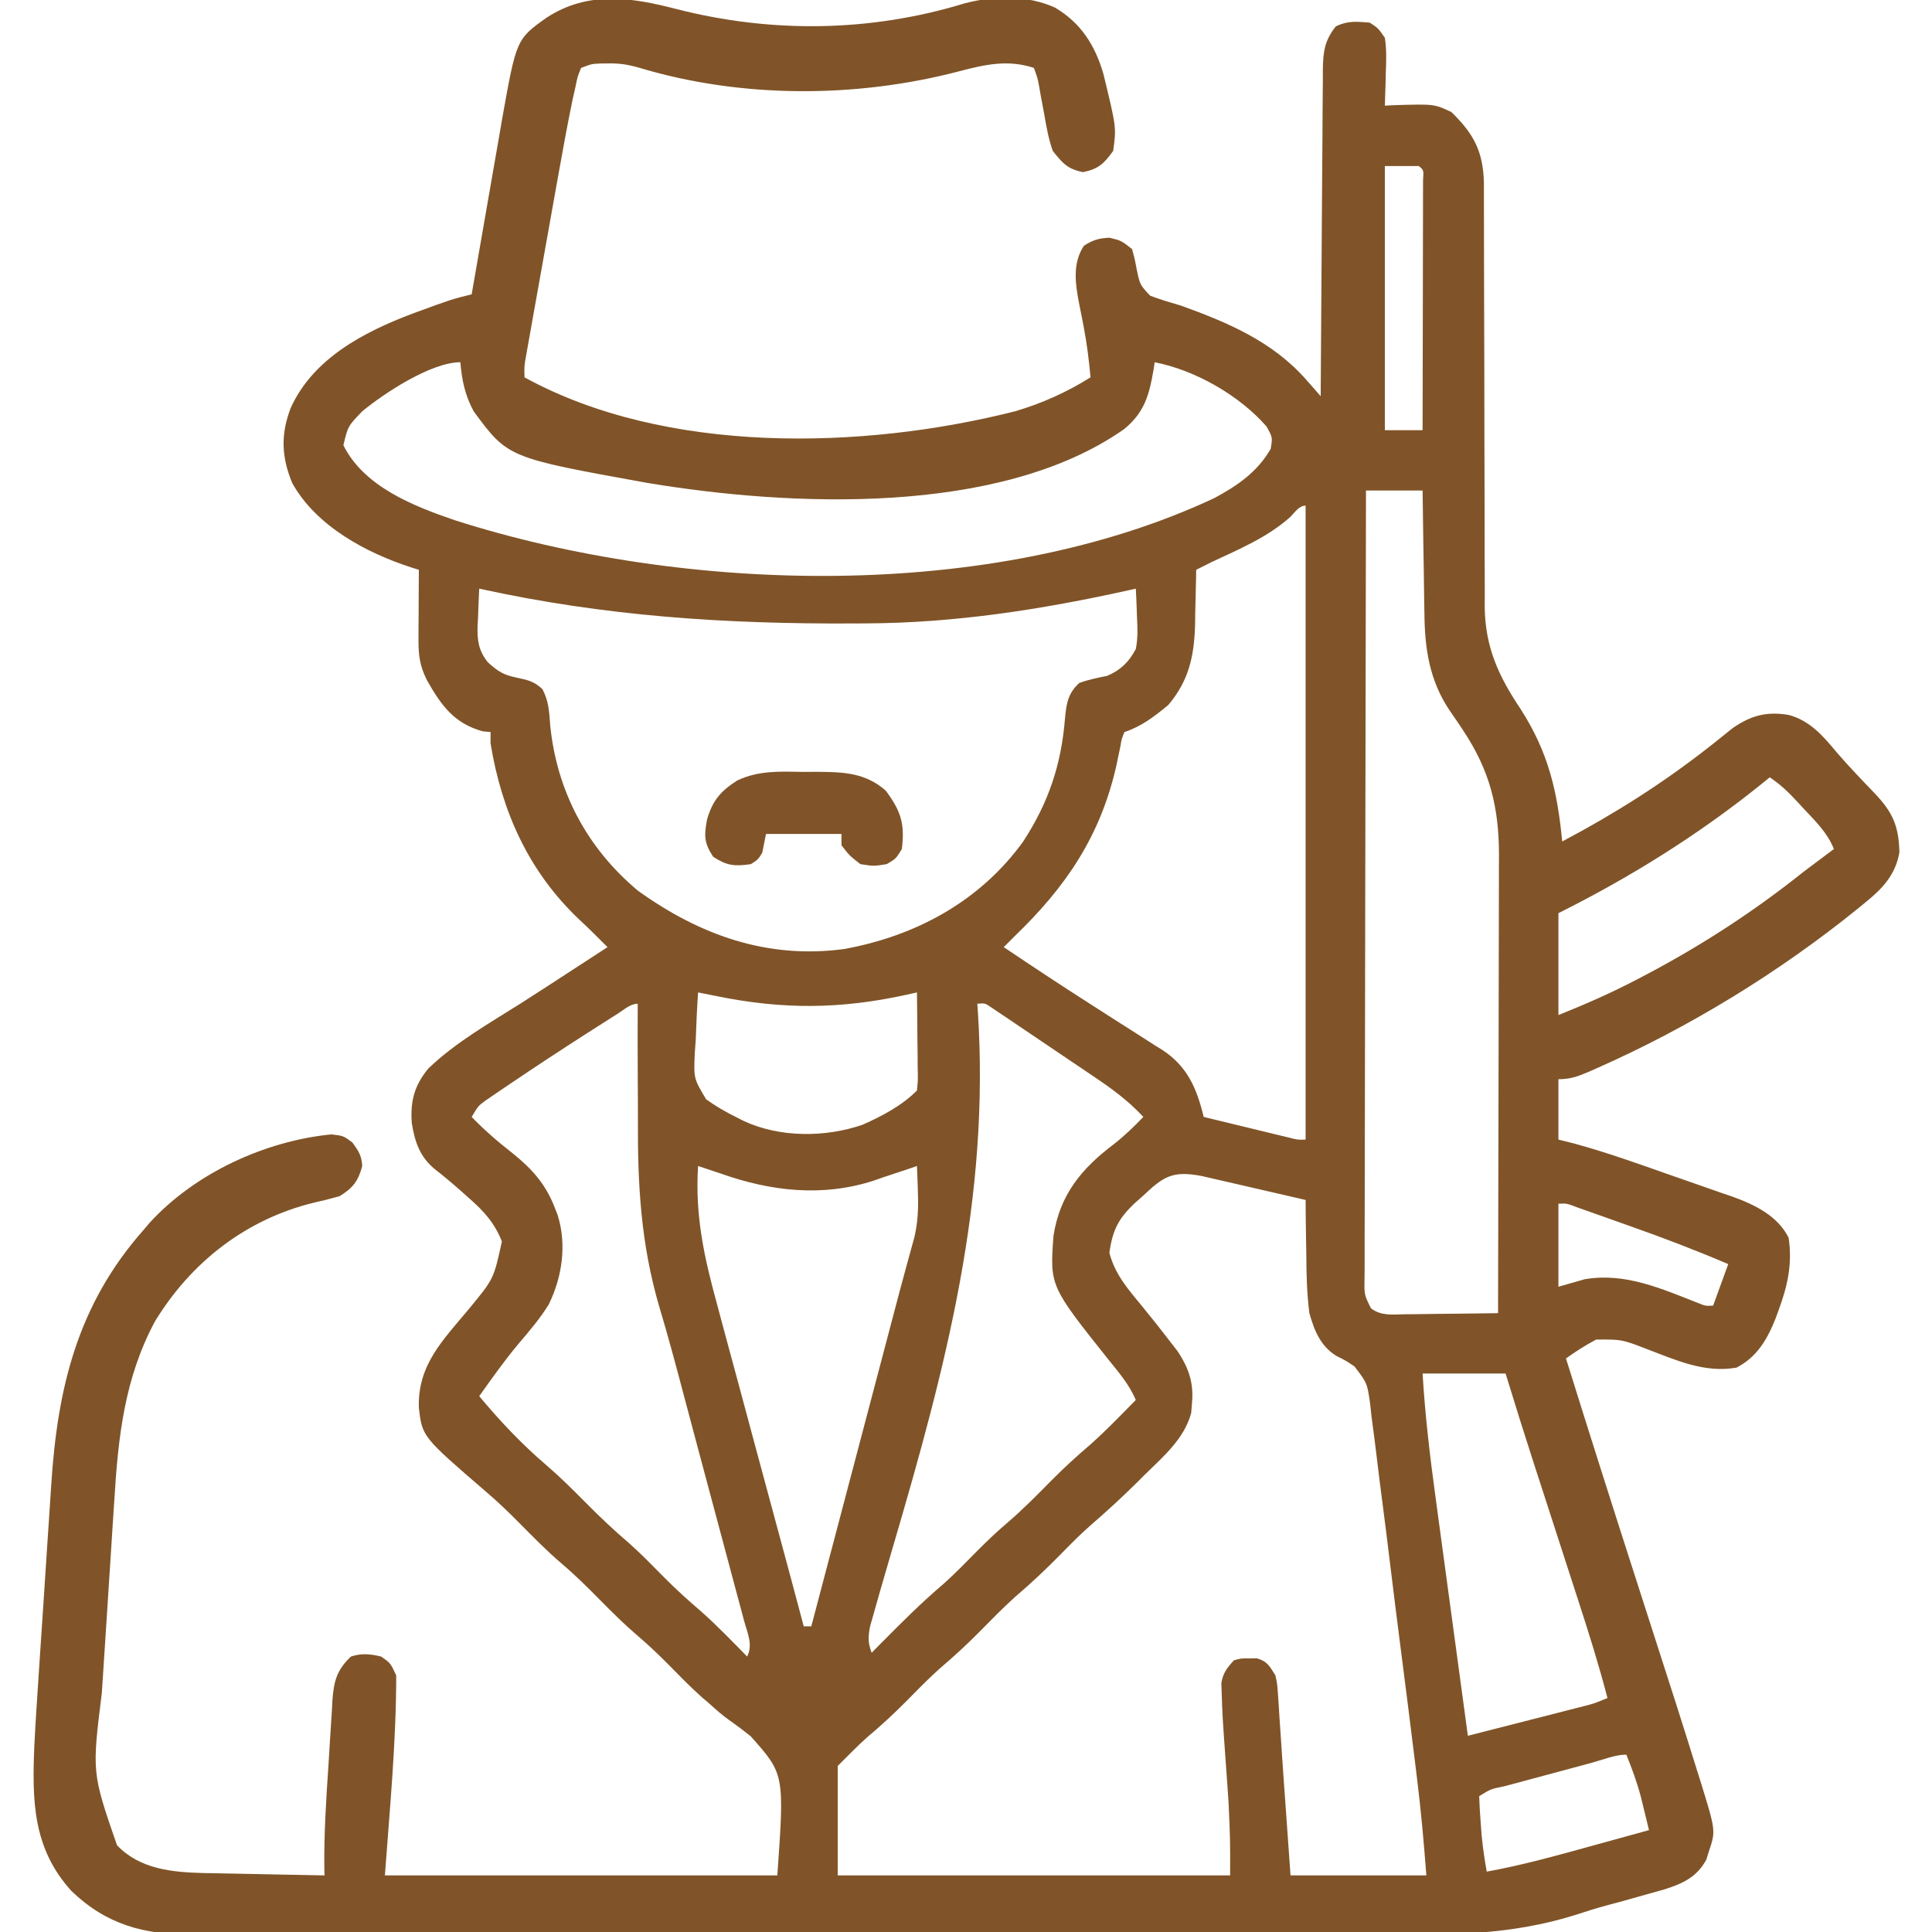 <?xml version="1.0" encoding="UTF-8"?>
<svg version="1.1" xmlns="http://www.w3.org/2000/svg" width="512" height="512">
<path d="M0 0 C25.225 6.467 51.43 6.151 76.422 -1.477 C84.196 -3.536 92.955 -3.714 100.375 -0.375 C107.279 3.708 111.007 9.608 113.223 17.199 C116.681 31.422 116.681 31.422 115.812 37.625 C113.367 41.006 111.92 42.394 107.812 43.25 C103.676 42.388 102.452 40.921 99.812 37.625 C98.696 34.475 98.121 31.289 97.562 28 C97.246 26.299 96.928 24.599 96.609 22.898 C96.479 22.15 96.348 21.402 96.214 20.63 C95.817 18.432 95.817 18.432 94.812 15.625 C87.99 13.351 81.827 14.719 75.062 16.5 C47.689 23.685 17.191 23.739 -10.039 15.508 C-12.853 14.719 -15.04 14.381 -17.938 14.438 C-18.675 14.444 -19.412 14.45 -20.172 14.457 C-22.393 14.562 -22.393 14.562 -25.188 15.625 C-26.129 17.88 -26.129 17.88 -26.693 20.705 C-26.941 21.797 -27.189 22.89 -27.444 24.016 C-28.768 30.442 -29.962 36.887 -31.105 43.348 C-31.37 44.826 -31.635 46.303 -31.9 47.781 C-32.449 50.851 -32.996 53.921 -33.541 56.991 C-34.239 60.926 -34.943 64.86 -35.649 68.793 C-36.194 71.832 -36.737 74.872 -37.278 77.911 C-37.537 79.363 -37.797 80.815 -38.057 82.266 C-38.418 84.285 -38.776 86.305 -39.134 88.324 C-39.338 89.472 -39.542 90.619 -39.752 91.801 C-40.264 94.643 -40.264 94.643 -40.188 97.625 C-2.801 118.133 49.337 116.863 89.812 106.625 C96.922 104.532 103.541 101.563 109.812 97.625 C109.41 93.199 108.877 88.853 108.043 84.488 C107.834 83.382 107.834 83.382 107.62 82.254 C107.337 80.777 107.044 79.303 106.741 77.83 C105.763 72.715 105.019 67.316 108.062 62.75 C110.433 61.226 111.979 60.757 114.812 60.625 C117.938 61.375 117.938 61.375 120.812 63.625 C121.508 66.137 121.508 66.137 122.062 69.062 C122.912 73.103 122.912 73.103 125.617 75.988 C128.315 77.019 131.041 77.814 133.812 78.625 C146.278 83.128 158.069 88.126 166.988 98.274 C167.705 99.088 168.422 99.902 169.161 100.74 C169.979 101.673 169.979 101.673 170.812 102.625 C170.818 101.471 170.824 100.317 170.83 99.128 C170.887 88.254 170.96 77.381 171.048 66.507 C171.093 60.917 171.132 55.326 171.159 49.736 C171.185 44.341 171.225 38.947 171.276 33.552 C171.292 31.494 171.304 29.435 171.31 27.377 C171.32 24.494 171.348 21.612 171.38 18.73 C171.379 17.878 171.377 17.026 171.376 16.149 C171.45 11.501 171.789 8.397 174.812 4.625 C177.904 3.079 180.407 3.331 183.812 3.625 C186.023 5.066 186.023 5.066 187.812 7.625 C188.298 10.724 188.19 13.748 188.062 16.875 C188.044 17.715 188.026 18.556 188.008 19.422 C187.961 21.49 187.889 23.558 187.812 25.625 C188.754 25.579 189.695 25.532 190.664 25.484 C200.875 25.188 200.875 25.188 205.438 27.312 C211.369 33.088 213.867 37.749 214.064 46.101 C214.075 48.336 214.076 50.571 214.068 52.806 C214.073 54.641 214.073 54.641 214.079 56.513 C214.086 59.167 214.089 61.82 214.087 64.474 C214.084 68.678 214.098 72.881 214.116 77.085 C214.163 89.037 214.187 100.988 214.193 112.94 C214.197 119.547 214.215 126.154 214.248 132.761 C214.269 136.931 214.271 141.101 214.26 145.272 C214.257 148.49 214.28 151.708 214.298 154.927 C214.29 156.069 214.282 157.211 214.274 158.388 C214.384 169.103 217.937 176.808 223.812 185.562 C231.131 196.961 233.542 207.298 234.812 220.625 C248.545 213.365 261.324 205.301 273.555 195.711 C274.139 195.253 274.723 194.796 275.325 194.324 C276.886 193.09 278.434 191.839 279.98 190.586 C284.891 187.186 289.072 186.118 294.871 187.098 C300.593 188.652 304.025 192.776 307.676 197.141 C309.362 199.101 311.077 200.985 312.855 202.859 C313.393 203.429 313.932 203.998 314.486 204.584 C315.56 205.717 316.64 206.846 317.725 207.969 C322.465 212.998 323.992 216.573 324.176 223.465 C323.174 229.42 319.716 233.09 315.188 236.75 C314.623 237.216 314.058 237.682 313.476 238.162 C292.428 255.242 268.421 269.956 243.625 280.875 C242.972 281.163 242.319 281.45 241.646 281.747 C238.852 282.931 236.882 283.625 233.812 283.625 C233.812 288.905 233.812 294.185 233.812 299.625 C235.189 299.969 236.566 300.313 237.984 300.668 C246.527 303.003 254.857 305.979 263.202 308.93 C265.114 309.603 267.028 310.269 268.944 310.928 C271.745 311.891 274.537 312.875 277.328 313.863 C278.176 314.151 279.024 314.439 279.898 314.735 C285.758 316.848 291.899 319.798 294.812 325.625 C295.862 332.56 294.518 338.482 292.125 344.938 C291.759 345.941 291.759 345.941 291.386 346.965 C289.211 352.481 286.444 357.28 281 360.062 C272.494 361.564 264.863 358.027 257.059 355.064 C250.601 352.581 250.601 352.581 243.812 352.625 C241.004 354.103 238.398 355.788 235.812 357.625 C242.023 377.558 248.35 397.451 254.753 417.323 C265.928 452.011 265.928 452.011 270.375 466.25 C270.902 467.925 270.902 467.925 271.44 469.634 C275.519 482.795 275.519 482.795 273.688 488.25 C273.458 488.985 273.229 489.72 272.992 490.477 C270.443 495.119 266.753 496.792 261.883 498.336 C259.904 498.903 257.923 499.457 255.938 500 C255.008 500.266 254.079 500.531 253.121 500.805 C251.051 501.389 248.975 501.952 246.894 502.497 C243.998 503.271 241.162 504.161 238.317 505.104 C221.208 510.488 204.523 510.486 186.799 510.395 C182.41 510.379 178.021 510.398 173.632 510.412 C165.069 510.435 156.506 510.426 147.943 510.405 C140.982 510.389 134.021 510.385 127.06 510.389 C125.567 510.39 125.567 510.39 124.044 510.391 C122.021 510.392 119.999 510.394 117.976 510.395 C99.077 510.407 80.177 510.383 61.278 510.346 C45.082 510.315 28.886 510.313 12.69 510.332 C-6.164 510.354 -25.019 510.36 -43.873 510.339 C-45.884 510.337 -47.896 510.335 -49.907 510.333 C-50.896 510.332 -51.886 510.331 -52.905 510.33 C-59.859 510.323 -66.812 510.328 -73.766 510.337 C-82.238 510.348 -90.71 510.34 -99.182 510.31 C-103.499 510.295 -107.816 510.287 -112.134 510.302 C-116.092 510.315 -120.049 510.305 -124.007 510.276 C-125.433 510.27 -126.858 510.272 -128.284 510.283 C-140.936 510.377 -151.033 507.674 -160.285 498.723 C-170.528 487.428 -170.692 474.796 -170.09 460.267 C-169.789 454.214 -169.387 448.168 -168.98 442.121 C-168.853 440.185 -168.726 438.248 -168.598 436.311 C-168.332 432.28 -168.062 428.248 -167.789 424.217 C-167.442 419.092 -167.11 413.966 -166.781 408.84 C-166.523 404.85 -166.255 400.859 -165.985 396.869 C-165.859 394.981 -165.736 393.093 -165.616 391.204 C-163.976 365.521 -158.687 343.425 -141.188 323.625 C-140.658 323 -140.128 322.375 -139.582 321.73 C-127.557 308.53 -108.945 299.978 -91.375 298.25 C-88.188 298.625 -88.188 298.625 -85.812 300.375 C-84.167 302.653 -83.357 303.836 -83.188 306.625 C-84.274 310.674 -85.66 312.439 -89.188 314.625 C-91.48 315.282 -93.797 315.857 -96.125 316.375 C-114.061 320.779 -128.621 332.169 -138.164 347.879 C-146.205 362.917 -147.88 378.466 -148.891 395.199 C-149.018 397.141 -149.147 399.082 -149.277 401.023 C-149.544 405.063 -149.803 409.102 -150.053 413.143 C-150.371 418.287 -150.707 423.431 -151.048 428.574 C-151.376 433.532 -151.696 438.491 -152.016 443.449 C-152.076 444.376 -152.136 445.302 -152.199 446.257 C-154.83 467.399 -154.83 467.399 -148.188 486.625 C-142.144 492.984 -133.593 493.791 -125.222 494.004 C-124.415 494.016 -123.608 494.027 -122.777 494.039 C-121.924 494.058 -121.072 494.078 -120.193 494.098 C-117.504 494.157 -114.814 494.204 -112.125 494.25 C-110.287 494.288 -108.449 494.327 -106.611 494.367 C-102.137 494.463 -97.662 494.547 -93.188 494.625 C-93.202 494.079 -93.217 493.533 -93.231 492.97 C-93.358 483.665 -92.748 474.404 -92.125 465.125 C-91.999 463.198 -91.881 461.27 -91.771 459.342 C-91.61 456.531 -91.425 453.723 -91.234 450.914 C-91.189 450.056 -91.144 449.197 -91.098 448.313 C-90.722 443.254 -90.025 440.279 -86.188 436.625 C-83.411 435.703 -81.015 435.941 -78.188 436.625 C-75.688 438.375 -75.688 438.375 -74.188 441.625 C-74.188 459.32 -75.896 476.977 -77.188 494.625 C-42.867 494.625 -8.547 494.625 26.812 494.625 C28.706 467.802 28.706 467.802 19.75 457.75 C17.12 455.674 17.12 455.674 14.403 453.717 C12.345 452.304 10.532 450.679 8.688 449 C7.771 448.223 7.771 448.223 6.836 447.43 C3.715 444.646 0.812 441.645 -2.124 438.669 C-4.708 436.064 -7.33 433.564 -10.125 431.188 C-13.664 428.171 -16.922 424.931 -20.188 421.625 C-23.432 418.34 -26.667 415.118 -30.188 412.125 C-34.276 408.65 -37.996 404.844 -41.763 401.03 C-44.51 398.263 -47.281 395.593 -50.25 393.062 C-67.311 378.367 -67.311 378.367 -68.188 370.625 C-68.524 359.282 -61.754 352.734 -54.877 344.459 C-48.331 336.528 -48.331 336.528 -46.188 326.625 C-48.144 321.632 -51.085 318.46 -55.062 315 C-55.838 314.304 -55.838 314.304 -56.629 313.594 C-59.015 311.466 -61.442 309.426 -63.961 307.457 C-67.948 304.177 -69.259 300.216 -70.062 295.25 C-70.487 289.491 -69.39 285.291 -65.684 280.805 C-58.454 273.823 -49.398 268.749 -40.953 263.388 C-36.259 260.396 -31.6 257.351 -26.938 254.312 C-25.245 253.212 -23.552 252.112 -21.859 251.012 C-21.149 250.55 -20.438 250.088 -19.706 249.612 C-19.205 249.286 -18.704 248.961 -18.188 248.625 C-20.616 246.175 -23.052 243.751 -25.582 241.406 C-39.063 228.688 -46.22 212.744 -49.188 194.625 C-49.188 193.635 -49.188 192.645 -49.188 191.625 C-49.868 191.563 -50.549 191.501 -51.25 191.438 C-58.892 189.324 -62.276 184.522 -66.023 177.93 C-67.939 174.137 -68.307 171.278 -68.285 167.082 C-68.28 165.472 -68.28 165.472 -68.275 163.83 C-68.263 162.151 -68.263 162.151 -68.25 160.438 C-68.245 159.306 -68.241 158.175 -68.236 157.01 C-68.225 154.215 -68.208 151.42 -68.188 148.625 C-68.768 148.445 -69.349 148.264 -69.948 148.079 C-82.012 144.217 -95.381 137.107 -101.75 125.625 C-104.621 118.722 -104.832 112.657 -102.125 105.684 C-96.139 92.539 -82.691 85.575 -69.761 80.693 C-59.465 76.919 -59.465 76.919 -54.188 75.625 C-54.071 74.948 -53.955 74.271 -53.835 73.573 C-52.728 67.144 -51.611 60.716 -50.483 54.29 C-49.904 50.988 -49.33 47.685 -48.762 44.381 C-48.106 40.568 -47.437 36.759 -46.766 32.949 C-46.468 31.197 -46.468 31.197 -46.165 29.409 C-42.344 7.996 -42.344 7.996 -34.262 2.258 C-23.354 -4.801 -12.041 -3.117 0 0 Z M187.812 41.625 C187.812 64.725 187.812 87.825 187.812 111.625 C191.113 111.625 194.412 111.625 197.812 111.625 C197.836 102.646 197.853 93.667 197.864 84.687 C197.87 80.518 197.877 76.349 197.888 72.18 C197.899 68.16 197.905 64.14 197.907 60.12 C197.909 58.583 197.913 57.046 197.918 55.509 C197.925 53.364 197.926 51.218 197.926 49.073 C197.928 47.849 197.93 46.625 197.933 45.365 C198.125 42.713 198.125 42.713 196.812 41.625 C193.843 41.625 190.873 41.625 187.812 41.625 Z M-83.188 106.625 C-86.971 110.547 -86.971 110.547 -88.188 115.625 C-82.711 126.577 -69.785 131.67 -58.773 135.455 C2.269 154.979 83.646 157.271 142.625 129.625 C148.752 126.329 154.067 122.679 157.562 116.562 C158.064 113.524 158.064 113.524 156.438 110.625 C149.261 102.423 137.605 95.724 126.812 93.625 C126.666 94.603 126.666 94.603 126.516 95.602 C125.38 102.239 124.14 106.887 118.738 111.332 C85.777 134.501 29.979 131.871 -7.691 125.59 C-44.587 118.935 -44.587 118.935 -53.645 106.648 C-55.944 102.439 -56.792 98.374 -57.188 93.625 C-64.961 93.625 -77.444 101.882 -83.188 106.625 Z M182.812 127.625 C182.742 155.606 182.69 183.586 182.657 211.567 C182.642 224.558 182.62 237.55 182.586 250.541 C182.556 261.861 182.537 273.181 182.53 284.501 C182.526 290.497 182.517 296.494 182.495 302.491 C182.475 308.13 182.469 313.77 182.473 319.409 C182.472 321.483 182.466 323.558 182.455 325.632 C182.44 328.455 182.444 331.278 182.452 334.102 C182.443 334.93 182.434 335.758 182.425 336.611 C182.353 340.748 182.353 340.748 184.131 344.337 C186.839 346.412 189.838 345.992 193.105 345.918 C194.165 345.912 194.165 345.912 195.245 345.905 C197.497 345.888 199.748 345.851 202 345.812 C203.528 345.797 205.056 345.784 206.584 345.771 C210.327 345.738 214.07 345.687 217.812 345.625 C217.859 328.717 217.895 311.81 217.916 294.902 C217.926 287.051 217.94 279.2 217.963 271.349 C217.983 264.502 217.996 257.656 218.001 250.809 C218.003 247.187 218.009 243.565 218.024 239.943 C218.04 235.89 218.04 231.838 218.04 227.786 C218.047 226.597 218.054 225.408 218.061 224.183 C218.03 211.473 215.632 201.85 208.59 191.234 C208.195 190.637 207.8 190.04 207.393 189.425 C206.616 188.265 205.827 187.114 205.023 185.974 C199.686 178.092 198.368 169.598 198.301 160.242 C198.283 159.302 198.265 158.362 198.246 157.393 C198.193 154.429 198.159 151.465 198.125 148.5 C198.092 146.474 198.057 144.448 198.021 142.422 C197.937 137.49 197.87 132.558 197.812 127.625 C192.863 127.625 187.912 127.625 182.812 127.625 Z M162.75 134.625 C156.646 140.084 149.155 143.169 141.812 146.625 C140.478 147.289 139.144 147.954 137.812 148.625 C137.803 149.305 137.794 149.985 137.784 150.685 C137.73 153.812 137.646 156.937 137.562 160.062 C137.548 161.132 137.534 162.201 137.52 163.303 C137.266 171.582 135.856 178.021 130.438 184.438 C126.78 187.485 123.354 190.111 118.812 191.625 C118.06 193.372 118.06 193.372 117.707 195.535 C117.533 196.353 117.358 197.17 117.178 198.012 C116.996 198.895 116.813 199.778 116.625 200.688 C112.393 219.202 103.394 232.518 89.812 245.625 C88.811 246.624 87.811 247.623 86.812 248.625 C94.535 253.817 102.287 258.952 110.137 263.949 C112.224 265.287 114.31 266.627 116.396 267.967 C117.815 268.875 119.237 269.777 120.663 270.674 C122.768 272.001 124.859 273.348 126.949 274.699 C127.581 275.091 128.214 275.483 128.865 275.887 C135.507 280.236 137.962 286.067 139.812 293.625 C143.937 294.629 148.062 295.627 152.188 296.625 C153.363 296.911 154.539 297.197 155.75 297.492 C156.871 297.763 157.993 298.034 159.148 298.312 C160.704 298.69 160.704 298.69 162.291 299.074 C164.708 299.696 164.708 299.696 166.812 299.625 C166.812 244.185 166.812 188.745 166.812 131.625 C165.04 131.625 163.957 133.436 162.75 134.625 Z M-52.188 153.625 C-52.323 156.168 -52.422 158.705 -52.5 161.25 C-52.542 161.963 -52.584 162.676 -52.627 163.41 C-52.717 167.329 -52.421 169.886 -49.988 173.047 C-47.178 175.634 -45.73 176.499 -42.062 177.25 C-39.186 177.853 -37.597 178.244 -35.434 180.258 C-33.741 183.474 -33.645 186.256 -33.375 189.875 C-31.616 207.286 -23.68 222.297 -10.188 233.625 C6.195 245.425 24.161 251.865 44.5 249.129 C63.503 245.683 80.551 236.475 92 220.59 C98.727 210.215 102.053 200.287 103.042 188.055 C103.408 184.077 103.824 181.393 106.812 178.625 C109.27 177.734 111.684 177.251 114.242 176.727 C117.814 175.196 120.018 173.016 121.812 169.625 C122.372 166.792 122.294 164.123 122.125 161.25 C122.102 160.514 122.08 159.778 122.057 159.02 C121.998 157.22 121.909 155.422 121.812 153.625 C121.206 153.761 120.599 153.897 119.974 154.036 C97.007 159.126 73.98 162.731 50.41 162.828 C49.262 162.835 48.114 162.842 46.932 162.85 C12.861 163.012 -18.907 160.926 -52.188 153.625 Z M289.812 203.625 C288.558 204.642 288.558 204.642 287.277 205.68 C270.695 218.995 252.842 230.11 233.812 239.625 C233.812 248.535 233.812 257.445 233.812 266.625 C241.113 263.705 247.841 260.747 254.75 257.125 C255.746 256.603 256.741 256.081 257.767 255.543 C272.367 247.782 285.903 238.938 298.812 228.625 C301.467 226.608 304.139 224.617 306.812 222.625 C305.108 218.327 301.988 215.316 298.875 212 C298.337 211.415 297.799 210.83 297.244 210.227 C294.836 207.637 292.783 205.605 289.812 203.625 Z M5.812 260.625 C5.521 264.811 5.344 268.994 5.188 273.188 C5.104 274.369 5.02 275.55 4.934 276.768 C4.652 283.446 4.652 283.446 7.949 288.961 C10.503 290.77 13.004 292.25 15.812 293.625 C16.483 293.968 17.154 294.312 17.844 294.666 C27.395 299.14 39.555 299.098 49.422 295.684 C54.598 293.392 59.79 290.648 63.812 286.625 C64.091 283.906 64.091 283.906 64.008 280.742 C63.998 278.992 63.998 278.992 63.988 277.207 C63.972 275.984 63.955 274.76 63.938 273.5 C63.928 272.269 63.919 271.038 63.91 269.77 C63.887 266.721 63.854 263.673 63.812 260.625 C62.895 260.83 61.977 261.035 61.031 261.246 C43.555 265.083 28.356 265.185 10.812 261.625 C9.146 261.291 7.479 260.958 5.812 260.625 Z M79.812 263.625 C79.853 264.2 79.894 264.774 79.936 265.366 C83.24 315.392 71.475 359.847 57.454 407.552 C56.57 410.576 55.69 413.6 54.812 416.625 C54.6 417.356 54.387 418.086 54.167 418.839 C53.567 420.915 52.981 422.994 52.4 425.074 C51.901 426.833 51.901 426.833 51.393 428.628 C50.841 431.477 50.805 432.95 51.812 435.625 C52.658 434.768 53.504 433.911 54.375 433.027 C59.706 427.646 65.009 422.332 70.789 417.43 C73.91 414.646 76.813 411.645 79.749 408.669 C82.333 406.064 84.955 403.564 87.75 401.188 C91.856 397.689 95.598 393.867 99.386 390.032 C102.728 386.664 106.173 383.5 109.789 380.426 C113.985 376.691 117.878 372.632 121.812 368.625 C120.087 364.562 117.312 361.338 114.562 357.938 C99.038 338.439 99.038 338.439 99.988 325.172 C101.702 314.162 107.417 307.317 116.129 300.73 C118.917 298.543 121.354 296.172 123.812 293.625 C119.747 289.23 115.262 285.994 110.301 282.668 C109.491 282.12 108.682 281.572 107.848 281.008 C106.146 279.858 104.442 278.711 102.737 277.567 C100.118 275.808 97.507 274.038 94.896 272.268 C93.24 271.15 91.583 270.034 89.926 268.918 C89.142 268.387 88.359 267.856 87.552 267.308 C86.828 266.824 86.103 266.34 85.357 265.841 C84.719 265.412 84.081 264.982 83.424 264.54 C81.832 263.46 81.832 263.46 79.812 263.625 Z M-15.43 266.23 C-16.323 266.796 -17.216 267.361 -18.136 267.944 C-19.102 268.561 -20.067 269.177 -21.062 269.812 C-22.044 270.439 -23.025 271.065 -24.036 271.71 C-30.723 275.999 -37.362 280.354 -43.938 284.812 C-45.142 285.622 -45.142 285.622 -46.371 286.448 C-47.109 286.954 -47.848 287.459 -48.609 287.98 C-49.255 288.42 -49.9 288.86 -50.565 289.313 C-52.462 290.714 -52.462 290.714 -54.188 293.625 C-50.724 297.216 -47.129 300.298 -43.188 303.375 C-38.092 307.51 -34.571 311.465 -32.188 317.625 C-31.935 318.27 -31.682 318.914 -31.422 319.578 C-28.938 327.41 -30.186 336.032 -33.766 343.32 C-36.092 347.091 -38.922 350.396 -41.793 353.762 C-45.506 358.202 -48.839 362.907 -52.188 367.625 C-46.716 374.191 -40.941 380.316 -34.438 385.875 C-30.842 388.961 -27.514 392.257 -24.188 395.625 C-20.336 399.524 -16.423 403.233 -12.246 406.785 C-9.117 409.582 -6.202 412.59 -3.256 415.576 C-0.044 418.815 3.285 421.832 6.754 424.789 C10.959 428.539 14.866 432.606 18.812 436.625 C20.402 433.446 18.913 430.488 18.018 427.207 C17.814 426.441 17.611 425.674 17.402 424.885 C16.723 422.329 16.033 419.776 15.344 417.223 C14.865 415.429 14.387 413.636 13.91 411.843 C12.643 407.089 11.368 402.337 10.091 397.586 C8.822 392.86 7.559 388.132 6.297 383.404 C6.051 382.486 5.806 381.567 5.552 380.621 C4.324 376.027 3.101 371.433 1.886 366.837 C-0.134 359.21 -2.166 351.598 -4.436 344.041 C-9.335 327.407 -10.226 311.681 -10.132 294.494 C-10.12 290.992 -10.149 287.491 -10.174 283.99 C-10.216 277.202 -10.217 270.414 -10.188 263.625 C-12.127 263.625 -13.851 265.231 -15.43 266.23 Z M5.812 306.625 C4.959 319.761 7.45 330.969 10.922 343.566 C11.452 345.547 11.981 347.529 12.507 349.511 C13.889 354.69 15.294 359.862 16.705 365.033 C18.127 370.265 19.528 375.503 20.93 380.74 C23.221 389.291 25.53 397.837 27.85 406.379 C29.86 413.788 31.843 421.205 33.812 428.625 C34.472 428.625 35.133 428.625 35.812 428.625 C36.104 427.518 36.396 426.412 36.697 425.271 C39.462 414.783 42.227 404.295 44.993 393.807 C46.414 388.417 47.836 383.026 49.257 377.636 C50.631 372.423 52.006 367.21 53.381 361.997 C53.902 360.019 54.424 358.041 54.945 356.064 C55.442 354.177 55.94 352.29 56.438 350.403 C56.909 348.615 57.38 346.827 57.851 345.039 C58.897 341.067 59.952 337.099 61.038 333.138 C61.319 332.107 61.319 332.107 61.606 331.055 C62.1 329.249 62.599 327.444 63.098 325.64 C64.077 321.511 64.213 317.926 64.062 313.688 C64.044 312.992 64.026 312.297 64.008 311.58 C63.962 309.928 63.891 308.276 63.812 306.625 C63.29 306.807 62.768 306.989 62.23 307.176 C60.65 307.716 59.065 308.242 57.477 308.758 C55.776 309.311 54.082 309.887 52.398 310.492 C38.796 314.914 25.067 313.329 11.812 308.625 C9.813 307.956 7.813 307.289 5.812 306.625 Z M123.625 314.625 C122.682 315.455 122.682 315.455 121.721 316.301 C117.261 320.451 115.646 323.569 114.812 329.625 C116.31 335.401 119.792 339.317 123.547 343.871 C125.983 346.832 128.351 349.834 130.688 352.875 C131.427 353.829 132.167 354.783 132.93 355.766 C135.898 360.273 137.223 364.237 136.688 369.625 C136.623 370.429 136.559 371.234 136.492 372.062 C134.658 378.977 129.002 383.71 124.062 388.562 C123.384 389.24 122.706 389.917 122.008 390.615 C118.025 394.564 113.923 398.311 109.679 401.975 C106.931 404.405 104.372 407 101.812 409.625 C97.985 413.505 94.092 417.188 89.938 420.719 C86.564 423.745 83.42 426.997 80.237 430.22 C76.907 433.576 73.473 436.722 69.871 439.785 C66.745 442.579 63.833 445.584 60.89 448.567 C57.641 451.843 54.296 454.932 50.762 457.895 C47.998 460.348 45.426 463.011 42.812 465.625 C42.812 475.195 42.812 484.765 42.812 494.625 C77.132 494.625 111.453 494.625 146.812 494.625 C146.829 484.785 146.829 484.785 146.375 475.023 C146.285 473.709 146.195 472.394 146.102 471.039 C146.006 469.693 145.909 468.346 145.812 467 C144.757 452.24 144.757 452.24 144.562 445.914 C144.537 445.171 144.511 444.428 144.484 443.663 C144.916 440.984 146.005 439.613 147.812 437.625 C149.75 437.094 149.75 437.094 151.812 437.125 C152.833 437.11 152.833 437.11 153.875 437.094 C156.647 437.854 157.309 439.22 158.812 441.625 C159.305 443.93 159.305 443.93 159.473 446.5 C159.543 447.473 159.613 448.445 159.686 449.448 C159.748 450.496 159.811 451.545 159.875 452.625 C159.95 453.709 160.025 454.793 160.103 455.91 C160.264 458.243 160.419 460.576 160.57 462.91 C160.9 467.962 161.27 473.011 161.639 478.061 C162.038 483.582 162.424 489.103 162.812 494.625 C174.692 494.625 186.572 494.625 198.812 494.625 C198.158 486.11 197.42 477.692 196.373 469.229 C196.231 468.066 196.09 466.903 195.944 465.705 C194.645 455.109 193.3 444.518 191.938 433.93 C191.026 426.834 190.13 419.736 189.272 412.633 C188.52 406.4 187.739 400.17 186.923 393.945 C186.494 390.66 186.083 387.375 185.697 384.086 C185.264 380.423 184.782 376.77 184.287 373.115 C184.114 371.495 184.114 371.495 183.937 369.842 C183.146 364.161 183.146 364.161 179.757 359.739 C177.399 358.161 177.399 358.161 174.988 356.963 C170.749 354.356 169.131 350.272 167.812 345.625 C167.132 340.407 167.021 335.25 167 330 C166.977 328.6 166.951 327.2 166.924 325.801 C166.865 322.409 166.829 319.018 166.812 315.625 C162.491 314.621 158.167 313.624 153.843 312.634 C152.373 312.297 150.903 311.957 149.434 311.616 C147.318 311.124 145.2 310.64 143.082 310.156 C141.809 309.863 140.537 309.57 139.226 309.268 C131.47 307.808 129.145 309.4 123.625 314.625 Z M233.812 316.625 C233.812 323.885 233.812 331.145 233.812 338.625 C236.123 337.965 238.433 337.305 240.812 336.625 C251.541 334.807 261.134 339.154 270.94 342.982 C272.798 343.733 272.798 343.733 274.812 343.625 C276.793 338.18 276.793 338.18 278.812 332.625 C270.228 328.951 261.574 325.65 252.772 322.548 C250.654 321.801 248.538 321.046 246.422 320.291 C245.07 319.812 243.719 319.334 242.367 318.855 C240.549 318.212 240.549 318.212 238.695 317.555 C236 316.523 236 316.523 233.812 316.625 Z M197.812 361.625 C198.476 372.821 199.797 383.825 201.316 394.93 C201.562 396.748 201.807 398.567 202.052 400.385 C202.691 405.123 203.335 409.861 203.98 414.598 C204.64 419.452 205.296 424.306 205.951 429.16 C207.233 438.649 208.521 448.137 209.812 457.625 C214.761 456.364 219.709 455.101 224.656 453.835 C226.34 453.404 228.024 452.975 229.708 452.546 C232.126 451.93 234.544 451.311 236.961 450.691 C237.716 450.5 238.471 450.308 239.25 450.11 C243.127 449.139 243.127 449.139 246.812 447.625 C244.6 439.132 242 430.789 239.285 422.445 C238.85 421.102 238.416 419.759 237.982 418.416 C236.846 414.905 235.708 411.396 234.568 407.887 C232.749 402.28 230.934 396.673 229.119 391.065 C228.493 389.133 227.865 387.201 227.238 385.269 C224.691 377.408 222.225 369.528 219.812 361.625 C212.553 361.625 205.292 361.625 197.812 361.625 Z M242.656 464.777 C241.43 465.107 241.43 465.107 240.179 465.443 C238.447 465.909 236.715 466.375 234.984 466.843 C232.325 467.559 229.664 468.271 227.004 468.982 C225.325 469.435 223.647 469.887 221.969 470.34 C221.168 470.553 220.367 470.767 219.541 470.987 C215.882 471.731 215.882 471.731 212.812 473.625 C212.878 475.857 213.015 478.086 213.188 480.312 C213.278 481.533 213.368 482.754 213.461 484.012 C213.776 487.255 214.232 490.42 214.812 493.625 C224.011 491.961 232.938 489.492 241.938 487 C243.482 486.575 245.026 486.151 246.57 485.727 C250.319 484.696 254.066 483.662 257.812 482.625 C257.351 480.723 256.885 478.822 256.418 476.922 C256.159 475.863 255.9 474.805 255.634 473.714 C254.616 469.884 253.295 466.297 251.812 462.625 C248.825 462.625 245.555 463.997 242.656 464.777 Z " fill="#805428" transform="translate(179.188,2.375)"/>
<path d="M0 0 C1.145 -0.007 2.291 -0.014 3.471 -0.021 C10.42 0.031 16.247 0.186 21.68 4.973 C25.679 10.365 26.77 13.745 25.938 20.438 C24.375 23 24.375 23 21.938 24.438 C18.5 25 18.5 25 14.938 24.438 C12 22.125 12 22.125 9.938 19.438 C9.938 18.448 9.938 17.457 9.938 16.438 C3.337 16.438 -3.263 16.438 -10.062 16.438 C-10.393 18.087 -10.723 19.738 -11.062 21.438 C-12.188 23.25 -12.188 23.25 -14.062 24.438 C-18.381 25.077 -20.371 24.884 -24.062 22.5 C-26.503 18.762 -26.478 16.934 -25.695 12.648 C-24.252 7.605 -22.11 5.11 -17.727 2.297 C-12.02 -0.442 -6.21 -0.109 0 0 Z " fill="#805428" transform="translate(213.062,204.562)"/>
</svg>
